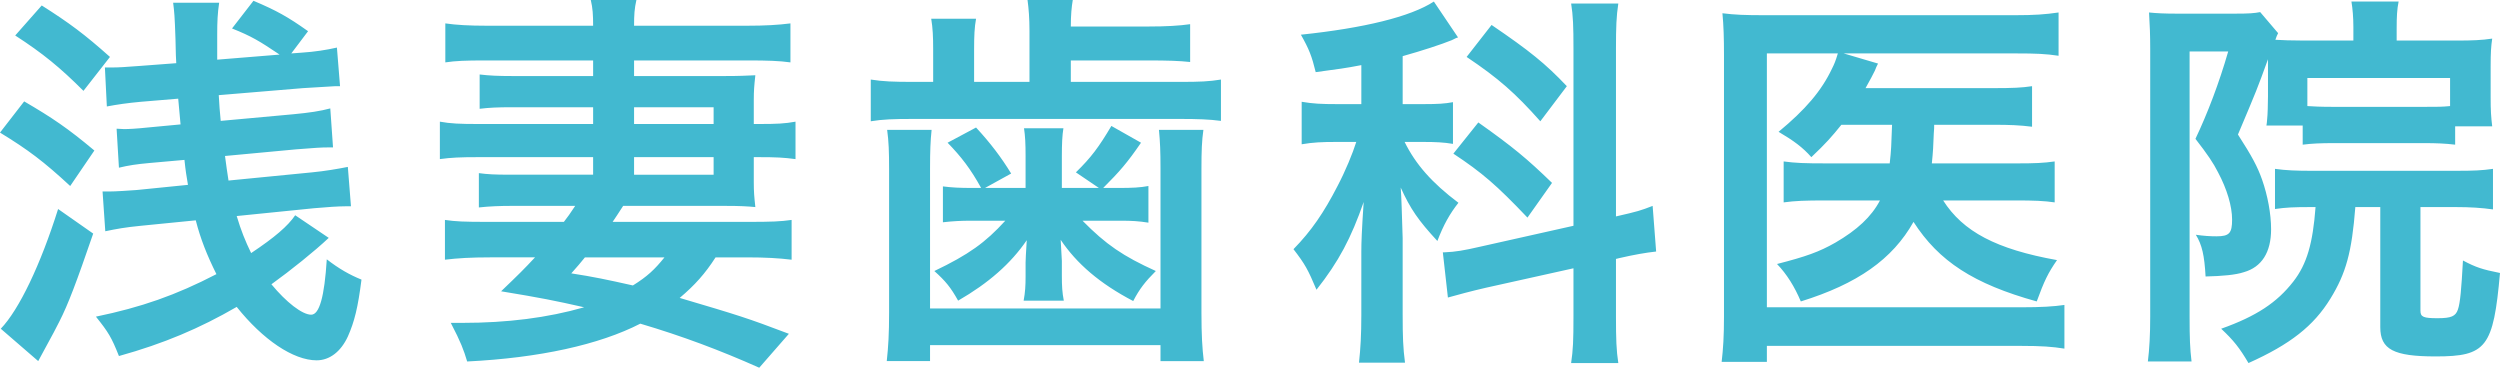 <?xml version="1.0" encoding="UTF-8"?> <svg xmlns="http://www.w3.org/2000/svg" viewBox="0 0 384.66 56.58"><path d="M3.72 15.6c4.32 2.52 6.72 4.14 10.8 7.56l-3.72 5.46C6.72 24.84 4.32 23.04 0 20.4l3.72-4.8zm10.62 20.34c-2.58 7.5-3.84 10.86-5.22 13.56-.06.18-1.14 2.22-3.24 6.06L.12 50.58c2.82-2.94 6.12-9.84 8.82-18.42l5.4 3.78zM6.42.84c4.26 2.7 6.6 4.44 10.5 7.92l-4.08 5.22c-3.6-3.6-6.24-5.76-10.5-8.52L6.42.84zm36.6 7.56C39.9 6.3 38.7 5.58 35.7 4.38L39 .12c3.54 1.5 5.28 2.46 8.4 4.68l-2.58 3.42 1.62-.12c1.92-.12 3.84-.42 5.4-.78l.48 5.94h-.72c-.18 0-1.86.12-4.98.3l-12.96 1.08c.12 1.86.12 2.22.3 3.96l11.16-1.02c2.52-.24 4.14-.48 5.7-.9l.42 6h-.66c-1.2 0-1.98.06-5.04.3L34.62 24c.24 1.74.3 2.28.54 3.78L48 26.52c1.92-.18 4.02-.54 5.52-.84l.48 6.06h-.84c-.96 0-2.94.12-4.86.3l-11.88 1.2c.66 2.22 1.32 3.84 2.22 5.7 3.6-2.4 5.64-4.14 6.78-5.82l5.16 3.48c-2.16 2.04-5.82 4.98-8.82 7.14 2.28 2.76 4.74 4.68 6.12 4.68 1.26 0 2.04-2.76 2.4-8.52 1.86 1.44 3.54 2.4 5.34 3.12-.54 4.26-1.08 6.48-2.1 8.76-1.08 2.34-2.82 3.66-4.8 3.66-3.6 0-8.28-3.18-12.3-8.22-5.7 3.3-11.22 5.64-18.12 7.56-1.14-2.88-1.62-3.66-3.54-6.06 6.96-1.44 12.3-3.3 18.54-6.54-1.44-2.88-2.46-5.46-3.18-8.28l-8.46.84c-2.46.24-3.72.48-5.46.84l-.42-6.12h1.08c.9 0 2.7-.12 4.32-.24l7.74-.78c-.24-1.44-.36-2.1-.54-3.84l-5.4.48c-1.98.18-3.18.36-4.68.72l-.36-6c.96.06.96.06 1.14.06.72 0 1.92-.06 3.6-.24l5.1-.48c-.3-3.18-.3-3.18-.36-3.96l-5.76.48c-1.98.18-3.66.42-5.22.72l-.3-6h1.02c1.14 0 1.98-.06 4.38-.24l5.58-.42C27.06 8.7 27.06 8.7 27 6c-.12-3.6-.18-4.14-.36-5.58h7.08c-.24 1.62-.3 2.88-.3 4.92v3.84l9.6-.78zm48.24 8.1h-12.6c-2.04 0-3.42.06-4.86.24v-5.28c1.5.18 2.88.24 4.98.24h12.48V9.3H74.52c-2.82 0-4.44.06-6 .3v-6c1.62.24 3.66.36 6.48.36h16.26c0-1.68-.06-2.7-.36-3.96h7.02c-.3 1.32-.36 2.28-.36 3.96h17.28c2.88 0 4.92-.12 6.78-.36v6c-1.68-.24-3.6-.3-6.42-.3H97.56v2.4h14.04c2.22 0 3.18-.06 4.62-.12-.18 1.68-.24 2.34-.24 3.84v3.66h.84c2.7 0 3.96-.06 5.58-.36v5.76c-1.8-.24-3-.3-5.58-.3h-.84v3.84c0 1.5.06 2.16.24 3.84-1.26-.12-2.46-.18-4.38-.18H95.88c-.96 1.5-1.02 1.56-1.62 2.46h20.82c3.66 0 5.04-.06 6.72-.3v6.12c-1.98-.24-4.02-.36-6.96-.36h-4.74c-1.62 2.52-3.18 4.26-5.52 6.24 9.12 2.7 10.32 3.06 16.8 5.52l-4.56 5.22c-6.06-2.7-11.82-4.86-18.3-6.78-6.3 3.24-15.6 5.28-26.64 5.82-.54-1.8-.96-2.94-2.52-5.94h1.74c6.96 0 13.14-.78 18.78-2.4-4.5-1.02-6.6-1.44-12.78-2.46 2.7-2.58 3.6-3.48 5.22-5.22h-6.9c-2.94 0-4.98.12-6.96.36v-6.12c1.62.24 2.94.3 6.54.3h11.76c.66-.84.9-1.2 1.74-2.46h-9.96c-1.56 0-3.24.06-4.86.24v-5.28c1.32.18 2.46.24 4.74.24h12.84v-2.7H73.5c-2.64 0-4.08.06-5.82.3v-5.76c1.62.3 3.12.36 5.88.36h17.7V16.5zM90 39.6c-.78.96-1.08 1.32-2.1 2.46 3.48.54 5.46.96 9.48 1.86 2.22-1.38 3.36-2.46 4.86-4.32H90zm19.8-20.52V16.5H97.56v2.58h12.24zm-12.24 7.8h12.24v-2.7H97.56v2.7zM158.4 4.74c0-1.92-.12-3.42-.3-4.74h6.96c-.18 1.08-.3 2.28-.3 4.08h11.88c2.76 0 4.86-.12 6.48-.36v5.82c-1.68-.18-3.42-.24-6.48-.24h-11.88v3.3h16.86c2.94 0 4.44-.06 6.24-.36v6.36c-1.8-.24-3.6-.3-6.3-.3h-41.1c-3 0-4.68.06-6.48.36v-6.42c1.86.3 3.48.36 6.66.36h2.94V7.56c0-1.92-.06-3.24-.3-4.68h6.9c-.24 1.32-.3 2.64-.3 4.68v5.04h8.52V4.74zm-15.06 15.24c-.18 1.74-.24 3.24-.24 5.94v21.54h35.46V25.92c0-2.58-.06-4.08-.24-5.94h6.84c-.24 1.68-.3 3.24-.3 6v22.14c0 3.42.12 5.4.36 7.44h-6.66V53.1H143.1v2.46h-6.66c.24-2.22.36-4.2.36-7.44V25.98c0-2.64-.06-4.26-.3-6h6.84zm14.46 4.08c0-1.98-.06-3.12-.24-4.32h6.06c-.18 1.08-.24 2.4-.24 4.32v4.86h5.7l-3.54-2.4c2.34-2.28 3.54-3.9 5.46-7.14l4.56 2.58c-2.1 3.06-3.24 4.38-5.82 6.96h2.46c1.98 0 3.24-.06 4.5-.3v5.64c-1.5-.24-2.58-.3-4.2-.3h-5.94c3.6 3.66 6.24 5.46 11.28 7.74-1.62 1.62-2.52 2.76-3.48 4.62-5.16-2.7-8.7-5.76-11.16-9.42.12 2.04.18 3.12.18 3.24v2.28c0 1.62.06 2.58.3 3.84h-6.18c.24-1.26.3-2.34.3-3.72v-2.16c0-.36.06-1.5.18-3.42-2.46 3.6-5.88 6.6-10.56 9.3-1.14-2.04-1.92-3-3.66-4.56 5.28-2.52 7.86-4.38 10.92-7.74h-5.28c-1.56 0-2.7.06-4.32.24v-5.52c1.38.18 2.58.24 4.5.24h1.38c-1.62-2.94-3.06-4.8-5.16-6.96l4.38-2.34c2.22 2.4 3.9 4.62 5.4 7.08l-4.02 2.22h6.24v-4.86zm51.66-14.04c-2.46.48-3.48.6-7.02 1.08-.6-2.46-1.02-3.54-2.28-5.76 9.72-1.02 16.86-2.76 20.46-5.1l3.72 5.52c-.24.06-.24.06-.96.42-1.62.66-4.56 1.62-7.56 2.46v7.38h3.3c2.04 0 3.18-.06 4.44-.3v6.42c-1.38-.24-2.7-.3-4.56-.3h-2.88c1.68 3.42 4.2 6.3 8.28 9.36-1.32 1.68-2.28 3.36-3.24 5.88-2.94-3.18-4.14-4.92-5.64-8.22.12 1.5.18 4.14.3 7.8v11.76c0 3.42.06 5.1.36 7.38h-7.08c.24-2.22.36-4.26.36-7.38V38.7c0-1.38.06-3.12.36-7.62-1.92 5.52-3.84 9.18-7.26 13.5-1.32-3.12-1.74-3.9-3.54-6.24 2.76-2.82 4.68-5.64 6.78-9.72 1.2-2.28 2.34-5.04 2.88-6.78h-3.12c-2.16 0-3.54.06-5.28.36v-6.54c1.74.3 3.06.36 5.4.36h3.78v-6zM242.1 7.5c0-3.48-.06-5.1-.36-6.96H249c-.3 1.98-.36 3.6-.36 6.9V33.3c3.42-.78 3.78-.9 5.64-1.62l.54 7.02c-1.62.18-3.36.48-5.7 1.02l-.48.12v8.94c0 3.36.06 5.16.36 7.08h-7.26c.3-2.04.36-3.48.36-7.14v-7.44l-13.5 3c-2.34.54-4.32 1.08-5.82 1.5l-.78-6.96h.3c1.62-.06 3-.3 5.34-.84l14.46-3.24V7.5zm-14.64 11.34c5.34 3.78 7.5 5.58 11.34 9.3l-3.78 5.34c-4.74-4.98-6.96-6.9-11.4-9.84l3.84-4.8zm2.04-15c5.82 3.96 8.28 5.94 11.58 9.42l-4.08 5.4c-3.84-4.32-6.42-6.6-11.34-9.9l3.84-4.92zm53.82 15.36c-1.5 1.86-2.34 2.82-4.62 4.98-1.32-1.5-2.7-2.52-5.04-3.9 4.14-3.42 6.6-6.3 8.22-9.72.36-.72.54-1.14.9-2.34h-10.92v39.06h39.12c3.06 0 5.04-.12 6.66-.36v6.72c-1.86-.3-3.54-.42-6.6-.42h-39.18v2.46h-6.96c.24-2.04.36-4.02.36-6.96V8.46c0-2.58-.06-4.56-.24-6.42 1.92.24 3.48.3 6.48.3h38.52c3 0 4.68-.12 6.72-.42v6.66c-1.98-.3-3.54-.36-6.54-.36h-26.52l5.28 1.56c-.24.48-.3.6-.48 1.08-.48.96-.48.96-1.44 2.7h19.74c2.88 0 4.32-.06 5.88-.3v6.24c-1.86-.24-3.54-.3-5.82-.3h-9.24c0 .54 0 .54-.06 1.32-.06 1.74-.12 2.94-.3 4.62h13.14c2.7 0 4.08-.06 5.76-.3v6.3c-1.62-.24-3.24-.3-5.94-.3h-11.22c3.06 4.8 8.16 7.5 17.52 9.18-1.38 1.98-1.98 3.24-3.12 6.36-9.72-2.7-15.06-6.18-18.96-12.24-3.24 5.76-8.64 9.54-17.34 12.24-.96-2.28-2.16-4.2-3.66-5.76 4.44-1.14 6.48-1.86 9-3.3 3.3-1.92 5.52-3.96 6.84-6.48h-8.34c-3.24 0-4.68.06-6.48.3v-6.3c1.8.24 3.12.3 6.6.3h9.72c.24-2.16.24-2.64.36-5.94h-7.8zm65.64-10.08c-1.68 4.62-1.68 4.62-4.62 11.58 2.16 3.36 3 4.92 3.72 6.96.84 2.4 1.38 5.22 1.38 7.62 0 3.54-1.44 5.82-4.2 6.6-1.26.42-3.3.6-5.88.66-.18-3.24-.54-4.86-1.5-6.42 1.2.18 2.22.24 3.18.24 1.98 0 2.4-.48 2.4-2.58 0-2.04-.78-4.68-2.16-7.26-.72-1.44-1.62-2.76-3.48-5.16 1.86-3.9 3.66-8.64 5.04-13.44h-5.94v40.92c0 3.12.06 4.8.3 6.78h-6.72c.24-1.92.36-4.14.36-6.9V7.5c0-1.98-.06-3.72-.18-5.58 1.14.12 2.46.18 4.2.18h9.06c2.1 0 2.94-.06 3.84-.24l2.76 3.24c-.18.36-.24.48-.42 1.02 1.14.06 2.34.12 4.38.12h7.62V4.2c0-1.56-.12-2.88-.3-3.96h7.26c-.24 1.2-.3 2.28-.3 4.14v1.86h9.36c2.22 0 3.78-.06 5.34-.3-.18 1.26-.24 2.1-.24 4.32v4.8c0 1.92.06 2.88.24 4.38h-5.7v2.82c-1.5-.18-2.88-.24-4.74-.24h-13.98c-1.92 0-3.36.06-4.74.24v-2.94h-5.58c.06-.36.06-.36.12-1.08.06-.48.12-2.22.12-3.42v-5.7zm6.72 22.74c-2.88 0-3.96.06-5.64.3v-6.18c1.68.24 3.36.3 5.64.3h22.08c3 0 4.14-.06 5.82-.3v6.24c-1.74-.24-3.42-.36-5.82-.36h-5.34v15.96c0 .96.48 1.14 2.64 1.14 2.1 0 2.76-.3 3.12-1.32.36-1.02.54-3.18.78-7.56 2.04 1.08 3 1.38 5.7 1.92-1.02 11.46-2.1 12.84-9.9 12.84-6.48 0-8.52-1.08-8.52-4.5V31.86h-3.84c-.54 6.96-1.44 10.2-3.84 14.1-2.58 4.2-6.18 7.02-12.6 9.9-1.38-2.34-2.28-3.48-4.2-5.28 5.4-1.92 8.58-4.02 11.1-7.26 2.1-2.7 3-5.88 3.42-11.46h-.6zM376.98 12h-21.96v4.32c.96.06 1.92.12 4.02.12h13.98c2.1 0 2.76 0 3.96-.12V12z" fill="#42b9d0"></path></svg> 
